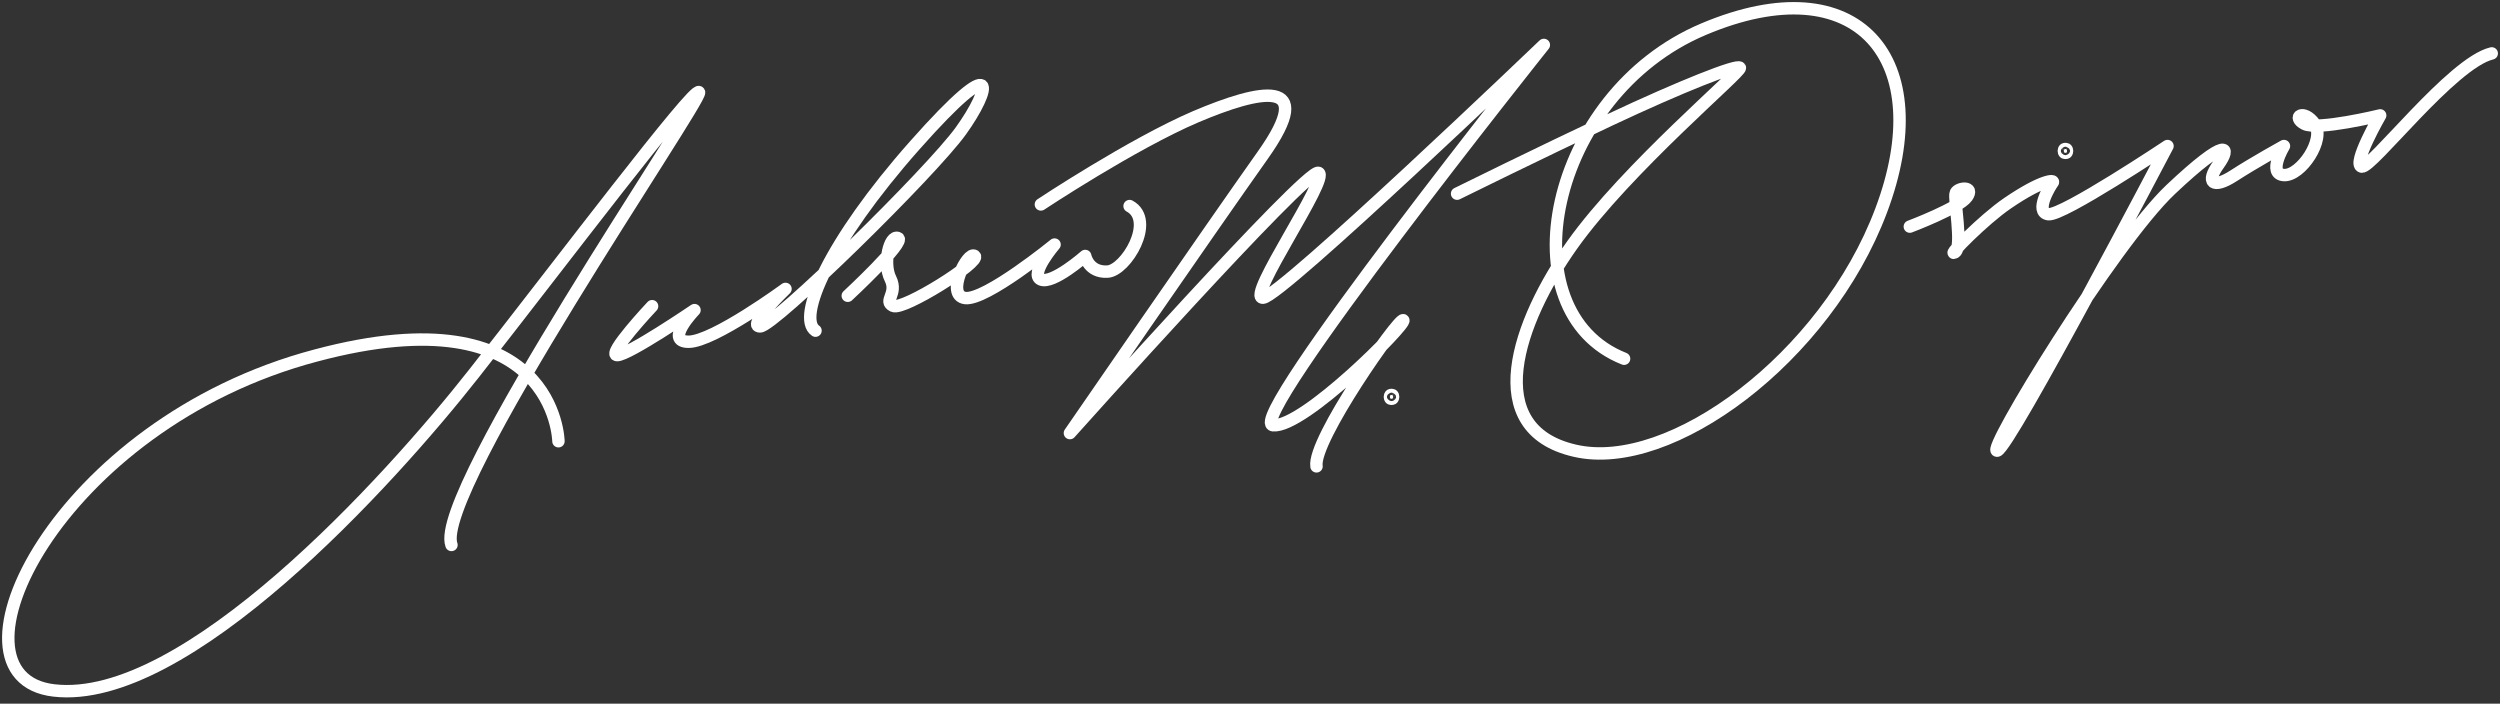 <svg width="302" height="85" viewBox="0 0 302 85" fill="none" xmlns="http://www.w3.org/2000/svg">
<rect x="0" y="0" width="302" height="85" fill="#333333" stroke="none"/>
<path d="M249.504 17.998C249.562 17.998 249.594 18.009 249.607 18.016C249.621 18.022 249.632 18.03 249.643 18.043C249.668 18.073 249.7 18.139 249.7 18.233C249.7 18.328 249.668 18.394 249.643 18.424C249.632 18.436 249.621 18.445 249.607 18.451C249.594 18.457 249.562 18.468 249.504 18.468C249.446 18.468 249.415 18.457 249.401 18.451C249.388 18.445 249.376 18.437 249.365 18.424C249.34 18.394 249.309 18.328 249.309 18.233C249.309 18.139 249.34 18.073 249.365 18.043C249.376 18.03 249.388 18.022 249.401 18.016C249.415 18.009 249.446 17.998 249.504 17.998Z" fill="white" stroke="white" stroke-width="1.5"/>
<path d="M230.707 27.375C230.707 27.375 236.657 25.129 237.603 23.789C238.548 22.45 236.578 22.647 236.263 23.277C235.948 23.907 237.169 29.857 236.145 30.488C235.12 31.118 239.573 26.547 242.528 24.538C246.744 21.662 248.281 21.701 247.965 22.056C247.65 22.45 245.719 25.641 247.453 25.878C249.187 26.075 261.835 17.642 261.835 17.642C261.835 17.642 242.725 54.129 241.267 54.444C239.809 54.76 255.255 29.463 262.229 22.883C269.204 16.303 269.519 17.761 267.982 19.888C266.445 22.016 267.273 22.883 269.834 21.228C272.395 19.573 275.902 17.642 275.902 17.642C275.902 17.642 273.853 21.031 275.902 21.149C277.951 21.267 280.946 16.815 279.606 14.963C278.266 13.111 276.808 14.136 278.384 14.963C279.921 15.791 287.526 13.939 287.526 13.939C287.526 13.939 284.137 19.81 285.28 20.125C286.422 20.44 296.194 7.595 301.002 6.452" stroke="white" stroke-width="1.5" stroke-miterlimit="10" stroke-linecap="round" stroke-linejoin="round"/>
<path d="M176.016 23.395C176.016 23.395 185.985 18.47 194.535 14.451C203.085 10.432 209.863 7.752 210.178 8.186C210.493 8.58 196.505 20.322 189.925 29.581C183.345 38.841 178.734 51.805 190.24 54.445C201.746 57.124 220.541 43.254 227.239 25.444C234.135 7.161 224.481 -4.384 205.765 3.536C187.048 11.456 181.808 37.659 196.19 43.333" stroke="white" stroke-width="1.5" stroke-miterlimit="10" stroke-linecap="round" stroke-linejoin="round"/>
<path d="M168.094 47.707C168.152 47.707 168.184 47.718 168.197 47.725C168.211 47.731 168.222 47.739 168.232 47.752C168.258 47.782 168.29 47.848 168.29 47.942C168.29 48.037 168.258 48.103 168.232 48.133C168.222 48.145 168.211 48.154 168.197 48.16C168.184 48.166 168.152 48.177 168.094 48.177C168.036 48.177 168.005 48.166 167.991 48.16C167.977 48.154 167.966 48.146 167.955 48.133C167.93 48.103 167.899 48.037 167.898 47.942C167.898 47.848 167.93 47.782 167.955 47.752C167.966 47.739 167.977 47.731 167.991 47.725C168.005 47.718 168.036 47.707 168.094 47.707Z" fill="white" stroke="white" stroke-width="1.5"/>
<path d="M125.738 24.696C125.738 24.696 136.732 17.406 144.455 14.096C152.178 10.826 159.27 9.25 152.572 18.706C145.873 28.163 129.245 52.317 129.245 52.317C129.245 52.317 157.812 20.361 159.27 20.874C160.728 21.386 150.444 36.083 152.572 35.965C154.739 35.847 186.497 5.428 186.497 5.428C186.497 5.428 150.129 51.056 153.793 51.371C157.497 51.686 170.027 39.038 169.515 38.684C169.002 38.329 158.521 53.223 159.034 56.336" stroke="white" stroke-width="1.5" stroke-miterlimit="10" stroke-linecap="round" stroke-linejoin="round"/>
<path d="M102.41 35.728C102.41 35.728 109.503 29.148 108.478 28.754C107.454 28.36 106.626 31.827 107.572 33.679C108.478 35.531 106.666 36.359 107.887 36.95C109.109 37.541 118.565 31.591 117.738 30.921C116.91 30.251 114.152 35.689 116.595 36.004C119.078 36.319 127.391 29.542 127.391 29.542C127.391 29.542 124.318 33.128 125.737 33.758C127.155 34.389 131.095 30.921 131.095 30.921C131.095 30.921 131.489 32.931 133.775 32.812C136.021 32.694 139.646 26.626 136.454 24.893" stroke="white" stroke-width="1.5" stroke-miterlimit="10" stroke-linecap="round" stroke-linejoin="round"/>
<path d="M78.772 36.989C78.772 36.989 73.216 42.9 74.556 42.9C75.896 42.9 83.895 37.462 83.895 37.462C83.895 37.462 80.191 41.284 83.185 41.284C86.18 41.284 94.888 34.901 94.888 34.901C94.888 34.901 90.16 39.432 91.814 39.432C93.469 39.432 112.462 20.834 116.087 15.791C119.712 10.747 121.012 5.704 110.531 17.524C100.05 29.345 96.228 38.408 98.513 39.944" stroke="white" stroke-width="1.5" stroke-miterlimit="10" stroke-linecap="round" stroke-linejoin="round"/>
<path d="M67.461 53.301C67.461 53.301 67.146 35.215 38.185 42.938C6.821 51.213 -7.798 81.75 6.505 83.405C22.345 85.257 46.893 58.305 57.295 45.066C67.698 31.827 83.932 10.313 84.444 11.14C84.956 11.968 52.252 59.566 54.537 65.831" stroke="white" stroke-width="1.5" stroke-miterlimit="10" stroke-linecap="round" stroke-linejoin="round"/>
</svg>
